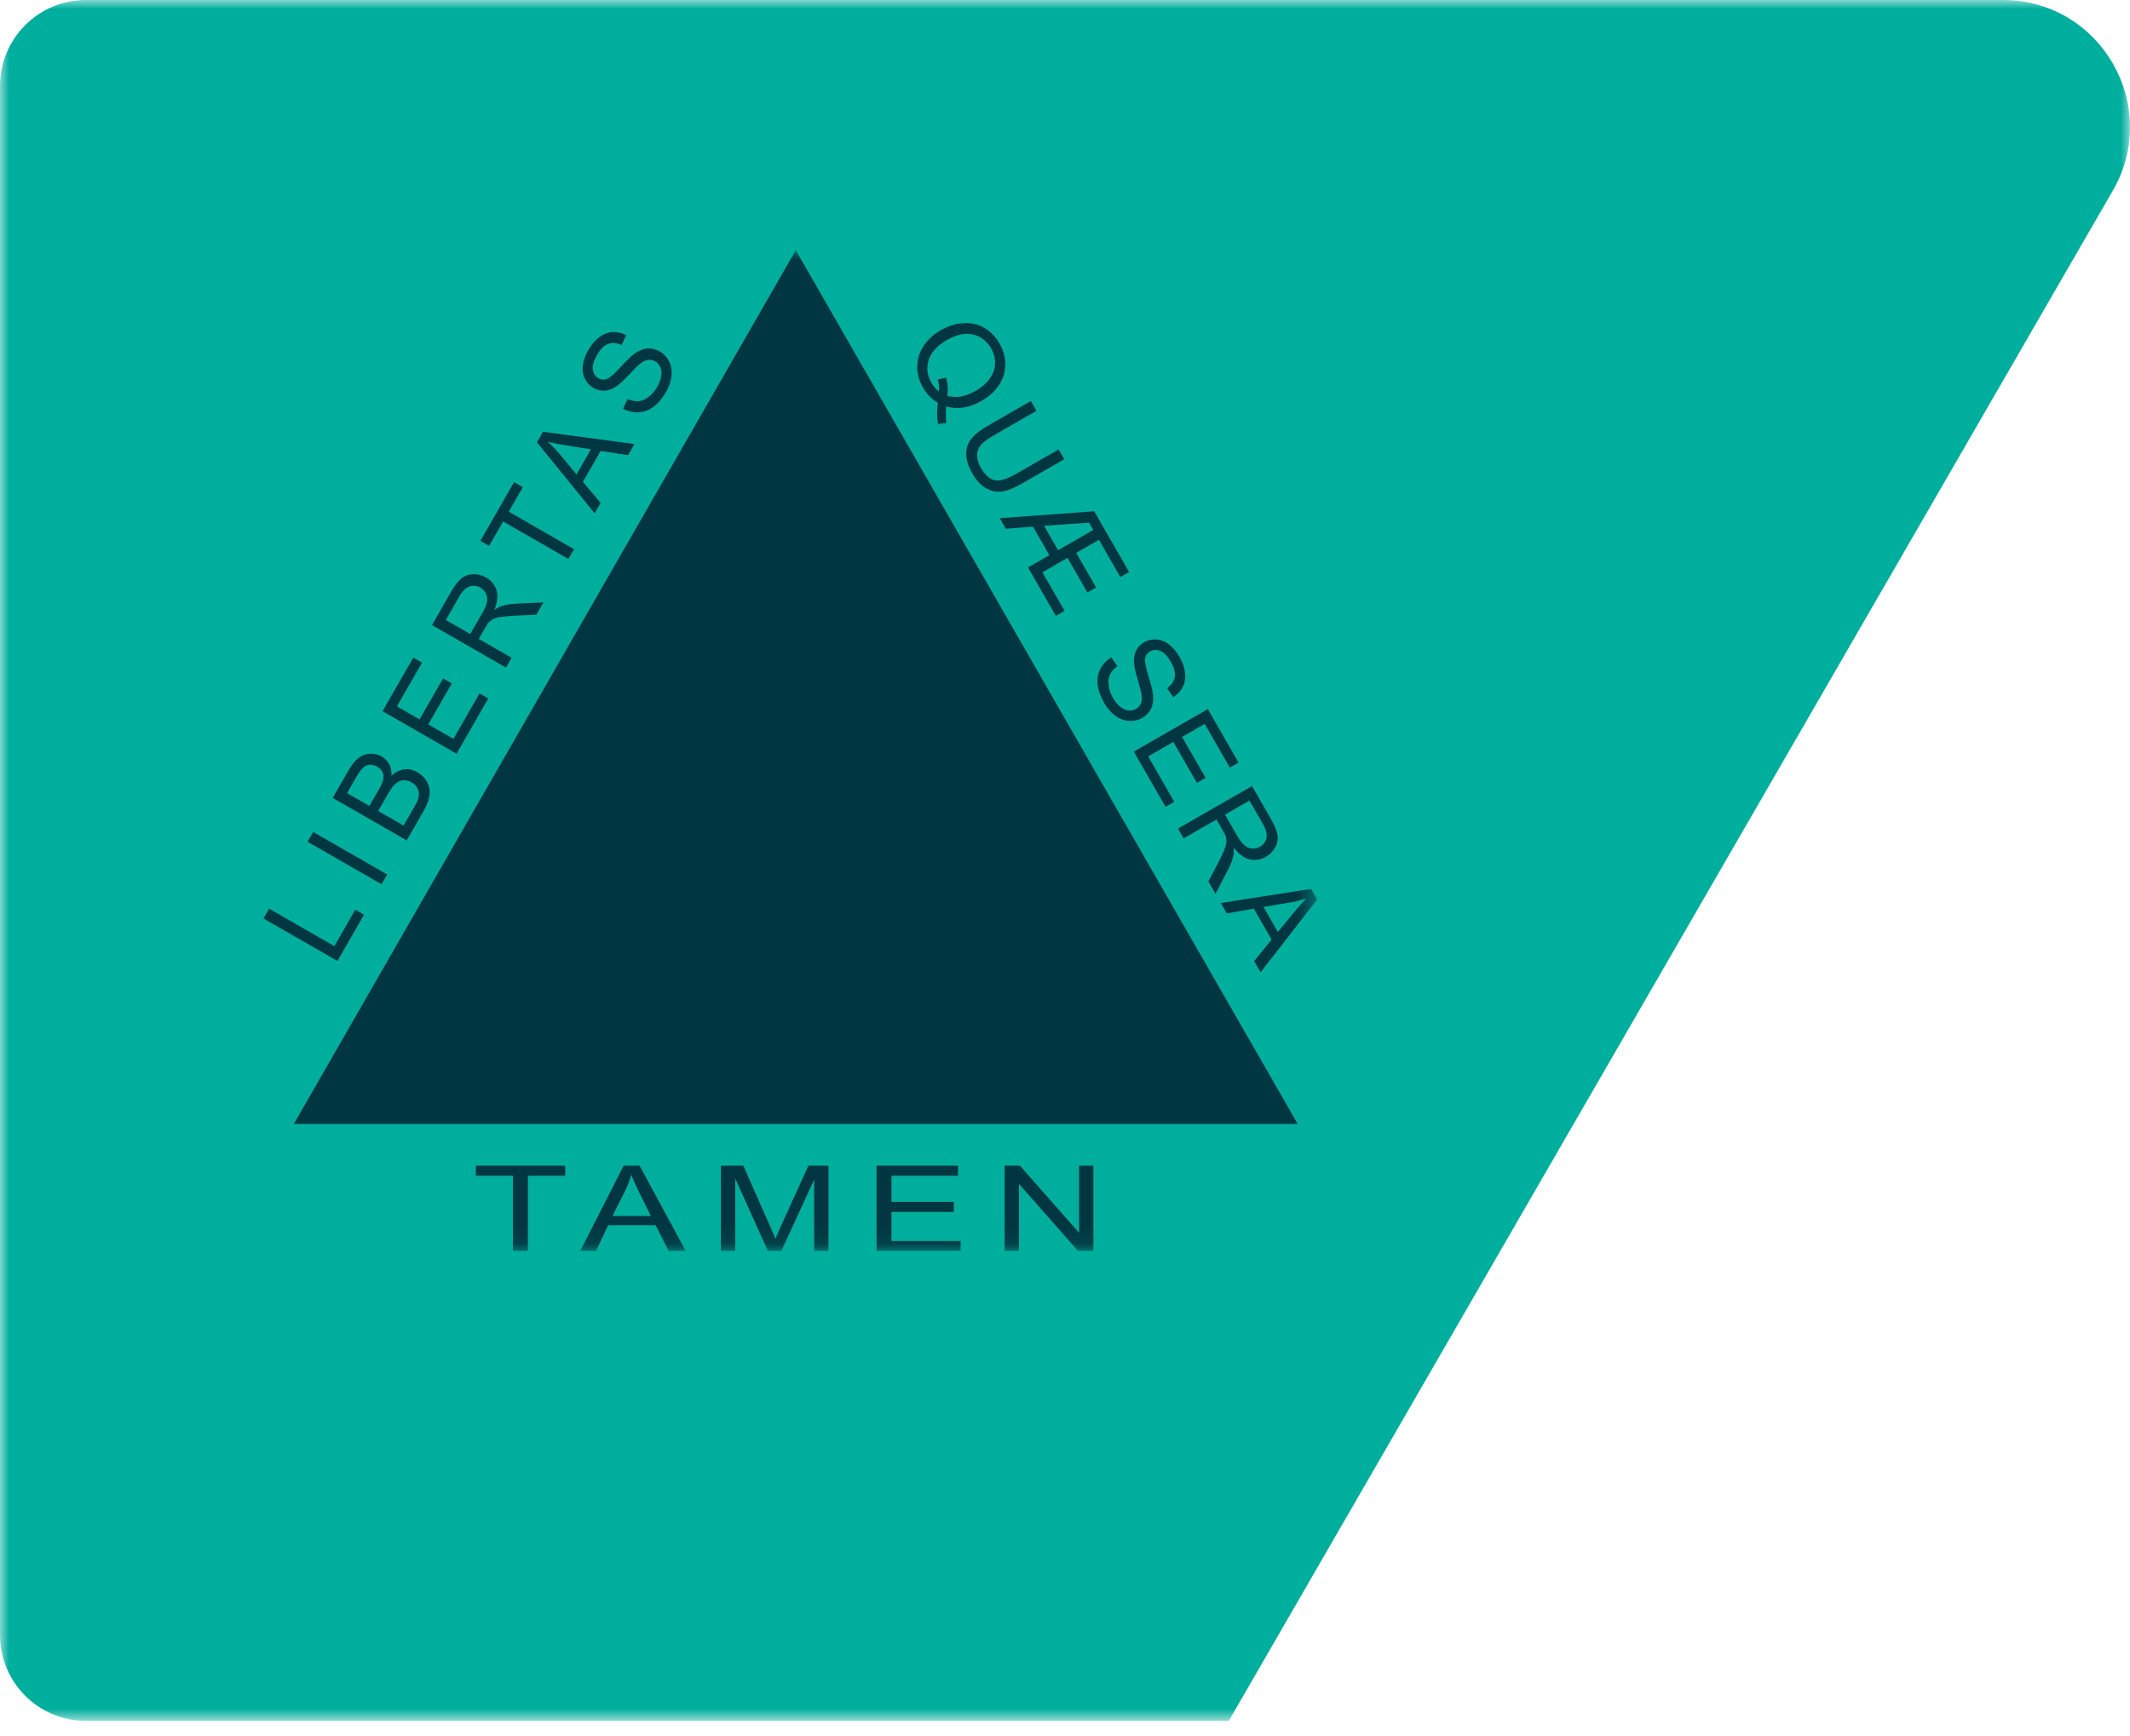 <svg width="119" height="97" viewBox="0 0 119 97" fill="none" xmlns="http://www.w3.org/2000/svg">
<mask id="mask0_3302_2" style="mask-type:luminance" maskUnits="userSpaceOnUse" x="0" y="0" width="119" height="97">
<path d="M119 0H0V96.165H119V0Z" fill="white"/>
</mask>
<g mask="url(#mask0_3302_2)">
<path d="M111.891 0H4.805C2.149 0 0 2.149 0 4.805V91.36C0 94.017 2.149 96.165 4.805 96.165H68.651L118.043 10.648C120.773 5.917 117.359 0 111.899 0" fill="#00AE9D"/>
</g>
<g clip-path="url(#clip0_3302_2)">
<path d="M14.718 51.324L18.853 53.699L20.337 51.115L19.849 50.835L18.68 52.872L15.033 50.777L14.718 51.324Z" fill="#003641"/>
<path d="M17.495 46.49L17.181 47.037L21.315 49.413L21.63 48.866L17.495 46.49Z" fill="#003641"/>
<mask id="mask1_3302_2" style="mask-type:luminance" maskUnits="userSpaceOnUse" x="14" y="13" width="60" height="57">
<path d="M73.589 13.982H14.718V69.909H73.589V13.982Z" fill="white"/>
</mask>
<g mask="url(#mask1_3302_2)">
<path d="M23.628 45.385C23.78 45.122 23.884 44.886 23.943 44.679C24.001 44.471 24.019 44.281 23.998 44.108C23.977 43.936 23.907 43.761 23.787 43.584C23.668 43.407 23.512 43.262 23.317 43.151C23.077 43.012 22.829 42.96 22.576 42.993C22.322 43.026 22.086 43.146 21.869 43.354C21.885 43.105 21.842 42.888 21.741 42.702C21.64 42.517 21.501 42.373 21.324 42.271C21.134 42.162 20.921 42.112 20.685 42.12C20.449 42.128 20.235 42.204 20.041 42.346C19.848 42.489 19.661 42.719 19.479 43.035L18.588 44.587L22.722 46.962L23.628 45.385H23.628ZM19.39 44.32L19.864 43.493C20.035 43.196 20.175 42.997 20.284 42.897C20.393 42.797 20.518 42.744 20.66 42.738C20.802 42.733 20.942 42.769 21.079 42.848C21.224 42.931 21.324 43.035 21.379 43.161C21.435 43.287 21.443 43.431 21.404 43.594C21.376 43.718 21.292 43.901 21.153 44.143L20.639 45.038L19.39 44.32ZM21.127 45.318L21.677 44.361C21.828 44.098 21.967 43.91 22.093 43.796C22.22 43.682 22.362 43.619 22.522 43.605C22.681 43.592 22.837 43.629 22.991 43.718C23.123 43.793 23.224 43.887 23.293 44C23.362 44.112 23.399 44.226 23.402 44.34C23.407 44.455 23.384 44.582 23.334 44.721C23.306 44.8 23.241 44.928 23.14 45.104L22.548 46.134L21.127 45.317L21.127 45.318Z" fill="#003641"/>
<path d="M27.279 39.03L26.791 38.75L25.332 41.289L23.925 40.48L25.239 38.192L24.754 37.913L23.44 40.201L22.174 39.474L23.577 37.031L23.089 36.75L21.371 39.741L25.506 42.117L27.279 39.03Z" fill="#003641"/>
<path d="M28.583 36.759L26.747 35.704L27.112 35.069C27.193 34.928 27.258 34.83 27.306 34.776C27.376 34.703 27.46 34.641 27.56 34.589C27.659 34.537 27.805 34.498 27.996 34.47C28.187 34.443 28.452 34.42 28.793 34.403L29.967 34.349L30.363 33.661L28.824 33.734C28.522 33.75 28.252 33.796 28.013 33.872C27.902 33.908 27.77 33.979 27.617 34.084C27.791 33.656 27.832 33.289 27.74 32.983C27.648 32.678 27.455 32.441 27.161 32.273C26.934 32.142 26.693 32.08 26.439 32.086C26.186 32.093 25.966 32.171 25.782 32.32C25.597 32.469 25.399 32.728 25.187 33.097L24.134 34.93L28.269 37.306L28.583 36.759ZM24.905 34.645L25.657 33.336C25.833 33.03 26.025 32.842 26.233 32.772C26.44 32.702 26.642 32.724 26.837 32.836C26.971 32.913 27.073 33.021 27.145 33.159C27.217 33.298 27.238 33.453 27.208 33.623C27.179 33.794 27.093 34.005 26.949 34.255L26.273 35.431L24.905 34.645V34.645Z" fill="#003641"/>
<path d="M28.109 29.14L31.755 31.235L32.07 30.688L28.423 28.592L29.209 27.224L28.721 26.944L26.838 30.222L27.326 30.502L28.109 29.14Z" fill="#003641"/>
<path d="M33.556 28.101L32.564 26.927L33.557 25.198L35.087 25.435L35.445 24.812L30.338 24.129L29.999 24.718L33.222 28.682L33.555 28.101H33.556ZM31.257 25.362C31.051 25.116 30.83 24.89 30.596 24.686C30.856 24.75 31.198 24.817 31.622 24.885L33.015 25.111L32.21 26.513L31.258 25.362H31.257Z" fill="#003641"/>
<path d="M33.165 21.683C33.355 21.791 33.554 21.842 33.763 21.833C33.972 21.824 34.185 21.751 34.401 21.613C34.569 21.507 34.809 21.29 35.118 20.963C35.427 20.635 35.635 20.428 35.742 20.342C35.907 20.207 36.06 20.13 36.2 20.11C36.34 20.09 36.474 20.118 36.604 20.193C36.732 20.266 36.828 20.373 36.891 20.513C36.954 20.653 36.971 20.822 36.941 21.017C36.911 21.212 36.836 21.414 36.716 21.623C36.581 21.858 36.419 22.047 36.229 22.188C36.039 22.329 35.852 22.406 35.669 22.419C35.485 22.432 35.283 22.392 35.062 22.297L34.81 22.839C35.091 22.991 35.383 23.057 35.684 23.04C35.986 23.022 36.264 22.917 36.518 22.727C36.772 22.537 37.007 22.254 37.222 21.88C37.392 21.585 37.49 21.288 37.517 20.99C37.545 20.692 37.498 20.424 37.375 20.186C37.253 19.948 37.082 19.766 36.862 19.64C36.64 19.512 36.411 19.457 36.175 19.474C35.939 19.491 35.696 19.588 35.447 19.765C35.277 19.887 35.013 20.142 34.658 20.529C34.302 20.916 34.046 21.135 33.889 21.185C33.732 21.237 33.579 21.221 33.43 21.135C33.259 21.037 33.156 20.877 33.122 20.656C33.088 20.435 33.166 20.159 33.355 19.828C33.538 19.51 33.743 19.308 33.969 19.222C34.197 19.136 34.449 19.154 34.726 19.276L34.989 18.729C34.74 18.599 34.484 18.542 34.22 18.557C33.956 18.573 33.707 18.669 33.474 18.847C33.241 19.025 33.036 19.266 32.86 19.573C32.701 19.851 32.602 20.131 32.565 20.413C32.529 20.694 32.567 20.947 32.68 21.169C32.794 21.392 32.955 21.564 33.164 21.683" fill="#003641"/>
<path d="M52.399 22.513C52.338 22.941 52.339 23.334 52.402 23.693L52.875 23.635C52.833 23.375 52.827 23.067 52.856 22.712C53.176 22.805 53.503 22.826 53.834 22.773C54.165 22.72 54.5 22.596 54.841 22.401C55.251 22.165 55.573 21.874 55.807 21.525C56.041 21.177 56.16 20.798 56.166 20.387C56.171 19.976 56.064 19.58 55.845 19.198C55.628 18.82 55.344 18.528 54.994 18.323C54.643 18.118 54.253 18.029 53.823 18.056C53.394 18.083 52.974 18.214 52.567 18.448C52.157 18.683 51.836 18.978 51.603 19.33C51.37 19.683 51.251 20.063 51.245 20.471C51.239 20.88 51.344 21.271 51.559 21.645C51.772 22.015 52.052 22.305 52.399 22.513M51.882 20.122C52.017 19.691 52.353 19.32 52.89 19.011C53.445 18.692 53.939 18.587 54.373 18.696C54.807 18.804 55.141 19.062 55.375 19.471C55.532 19.743 55.604 20.029 55.592 20.327C55.579 20.626 55.481 20.904 55.296 21.161C55.111 21.419 54.852 21.644 54.517 21.836C53.929 22.174 53.395 22.267 52.918 22.114C52.975 21.808 52.957 21.472 52.864 21.105L52.39 21.201C52.452 21.418 52.477 21.644 52.464 21.879C52.291 21.748 52.149 21.585 52.036 21.389C51.799 20.975 51.747 20.553 51.882 20.121" fill="#003641"/>
<path d="M54.257 24.536C54.064 24.786 53.972 25.073 53.98 25.396C53.988 25.719 54.103 26.074 54.326 26.462C54.555 26.86 54.816 27.139 55.111 27.296C55.405 27.453 55.701 27.509 55.999 27.462C56.298 27.416 56.655 27.273 57.071 27.035L59.459 25.662L59.145 25.115L56.759 26.486C56.24 26.784 55.84 26.9 55.56 26.834C55.279 26.767 55.023 26.533 54.792 26.131C54.657 25.896 54.589 25.67 54.588 25.454C54.586 25.239 54.651 25.049 54.784 24.884C54.915 24.719 55.161 24.534 55.52 24.328L57.906 22.956L57.592 22.409L55.203 23.782C54.764 24.033 54.449 24.284 54.257 24.535" fill="#003641"/>
<path d="M56.193 29.549L57.71 29.428L58.627 31.025L57.434 31.71L58.988 34.416L59.476 34.135L58.238 31.98L59.64 31.174L60.75 33.106L61.235 32.828L60.126 30.896L61.398 30.165L62.592 32.244L63.08 31.964L61.131 28.57L55.854 28.957L56.194 29.55L56.193 29.549ZM60.846 29.206L61.081 29.615L59.113 30.746L58.329 29.381L60.847 29.206H60.846Z" fill="#003641"/>
<path d="M63.468 39.617C63.34 39.69 63.2 39.718 63.047 39.703C62.894 39.687 62.74 39.617 62.586 39.493C62.432 39.369 62.295 39.202 62.176 38.993C62.041 38.758 61.96 38.523 61.934 38.288C61.907 38.053 61.935 37.852 62.017 37.687C62.098 37.522 62.234 37.367 62.428 37.224L62.086 36.733C61.814 36.9 61.61 37.118 61.473 37.387C61.337 37.657 61.287 37.95 61.323 38.266C61.359 38.581 61.485 38.926 61.7 39.3C61.869 39.595 62.076 39.83 62.32 40.004C62.563 40.178 62.819 40.272 63.086 40.286C63.352 40.3 63.596 40.244 63.816 40.118C64.038 39.99 64.201 39.82 64.305 39.608C64.41 39.396 64.448 39.137 64.421 38.833C64.401 38.624 64.314 38.268 64.159 37.766C64.004 37.263 63.944 36.931 63.979 36.771C64.013 36.609 64.105 36.485 64.254 36.4C64.425 36.301 64.614 36.293 64.823 36.375C65.031 36.456 65.23 36.663 65.42 36.993C65.603 37.311 65.674 37.59 65.634 37.83C65.594 38.069 65.451 38.278 65.206 38.456L65.547 38.958C65.784 38.809 65.962 38.617 66.082 38.381C66.201 38.144 66.243 37.881 66.207 37.59C66.172 37.299 66.066 37 65.89 36.694C65.73 36.416 65.537 36.19 65.313 36.016C65.088 35.843 64.851 35.749 64.602 35.735C64.352 35.721 64.123 35.773 63.914 35.893C63.725 36.002 63.581 36.149 63.483 36.334C63.385 36.519 63.342 36.74 63.352 36.997C63.358 37.196 63.425 37.511 63.552 37.944C63.679 38.376 63.753 38.66 63.773 38.796C63.807 39.007 63.797 39.178 63.743 39.309C63.69 39.439 63.598 39.542 63.469 39.617" fill="#003641"/>
<path d="M65.117 45.086L65.604 44.806L64.146 42.267L65.553 41.458L66.868 43.746L67.353 43.467L66.039 41.179L67.305 40.452L68.708 42.895L69.196 42.614L67.479 39.624L63.344 42L65.117 45.086Z" fill="#003641"/>
<path d="M66.129 46.848L67.965 45.793L68.329 46.428C68.41 46.569 68.462 46.674 68.484 46.743C68.512 46.84 68.523 46.944 68.517 47.056C68.512 47.169 68.473 47.314 68.4 47.493C68.328 47.672 68.214 47.913 68.058 48.215L67.512 49.257L67.907 49.945L68.619 48.579C68.757 48.31 68.854 48.053 68.908 47.809C68.933 47.695 68.938 47.546 68.925 47.361C69.207 47.727 69.504 47.946 69.814 48.021C70.124 48.095 70.426 48.048 70.719 47.879C70.947 47.749 71.121 47.572 71.244 47.349C71.366 47.127 71.409 46.898 71.373 46.663C71.337 46.429 71.213 46.127 71.001 45.759L69.948 43.925L65.813 46.301L66.128 46.848L66.129 46.848ZM69.806 44.735L70.558 46.044C70.734 46.35 70.8 46.611 70.755 46.825C70.71 47.039 70.591 47.203 70.395 47.315C70.262 47.392 70.117 47.426 69.961 47.418C69.805 47.41 69.661 47.351 69.528 47.239C69.396 47.128 69.257 46.947 69.114 46.697L68.439 45.52L69.806 44.734L69.806 44.735Z" fill="#003641"/>
<path d="M68.537 51.042L70.05 50.776L71.043 52.506L70.068 53.708L70.426 54.331L73.589 50.263L73.25 49.673L68.203 50.461L68.537 51.042H68.537ZM72.061 50.436C72.377 50.382 72.683 50.305 72.978 50.205C72.791 50.398 72.561 50.66 72.289 50.991L71.392 52.081L70.587 50.679L72.061 50.436Z" fill="#003641"/>
<path d="M16.417 62.805H72.499L44.459 13.982L16.417 62.805Z" fill="#003641"/>
<path d="M26.586 65.702H28.66V69.909H29.492V65.702H31.576V65.139H26.586V65.702Z" fill="#003641"/>
<path d="M34.842 65.139L32.415 69.909H33.293L33.977 68.464H36.626L37.359 69.909H38.312L35.734 65.139H34.843H34.842ZM34.22 67.95L34.921 66.552C35.069 66.25 35.184 65.946 35.266 65.64C35.36 65.894 35.508 66.224 35.711 66.63L36.365 67.95H34.22Z" fill="#003641"/>
<path d="M43.655 68.458C43.505 68.792 43.393 69.047 43.32 69.222L43.021 68.517L41.527 65.139H40.275V69.909H41.076V65.851L42.901 69.909H43.649L45.485 65.92V69.909H46.286V65.139H45.165L43.655 68.458Z" fill="#003641"/>
<path d="M49.805 67.722H53.287V67.16H49.805V65.702H53.523V65.139H48.972V69.909H53.67V69.346H49.805V67.722Z" fill="#003641"/>
<path d="M60.289 68.891L56.98 65.139H56.126V69.909H56.928V66.156L60.232 69.909H61.085V65.139H60.289V68.891Z" fill="#003641"/>
</g>
</g>
<defs>
<clipPath id="clip0_3302_2">
<rect width="58.871" height="55.927" fill="white" transform="translate(14.718 13.982)"/>
</clipPath>
</defs>
</svg>

